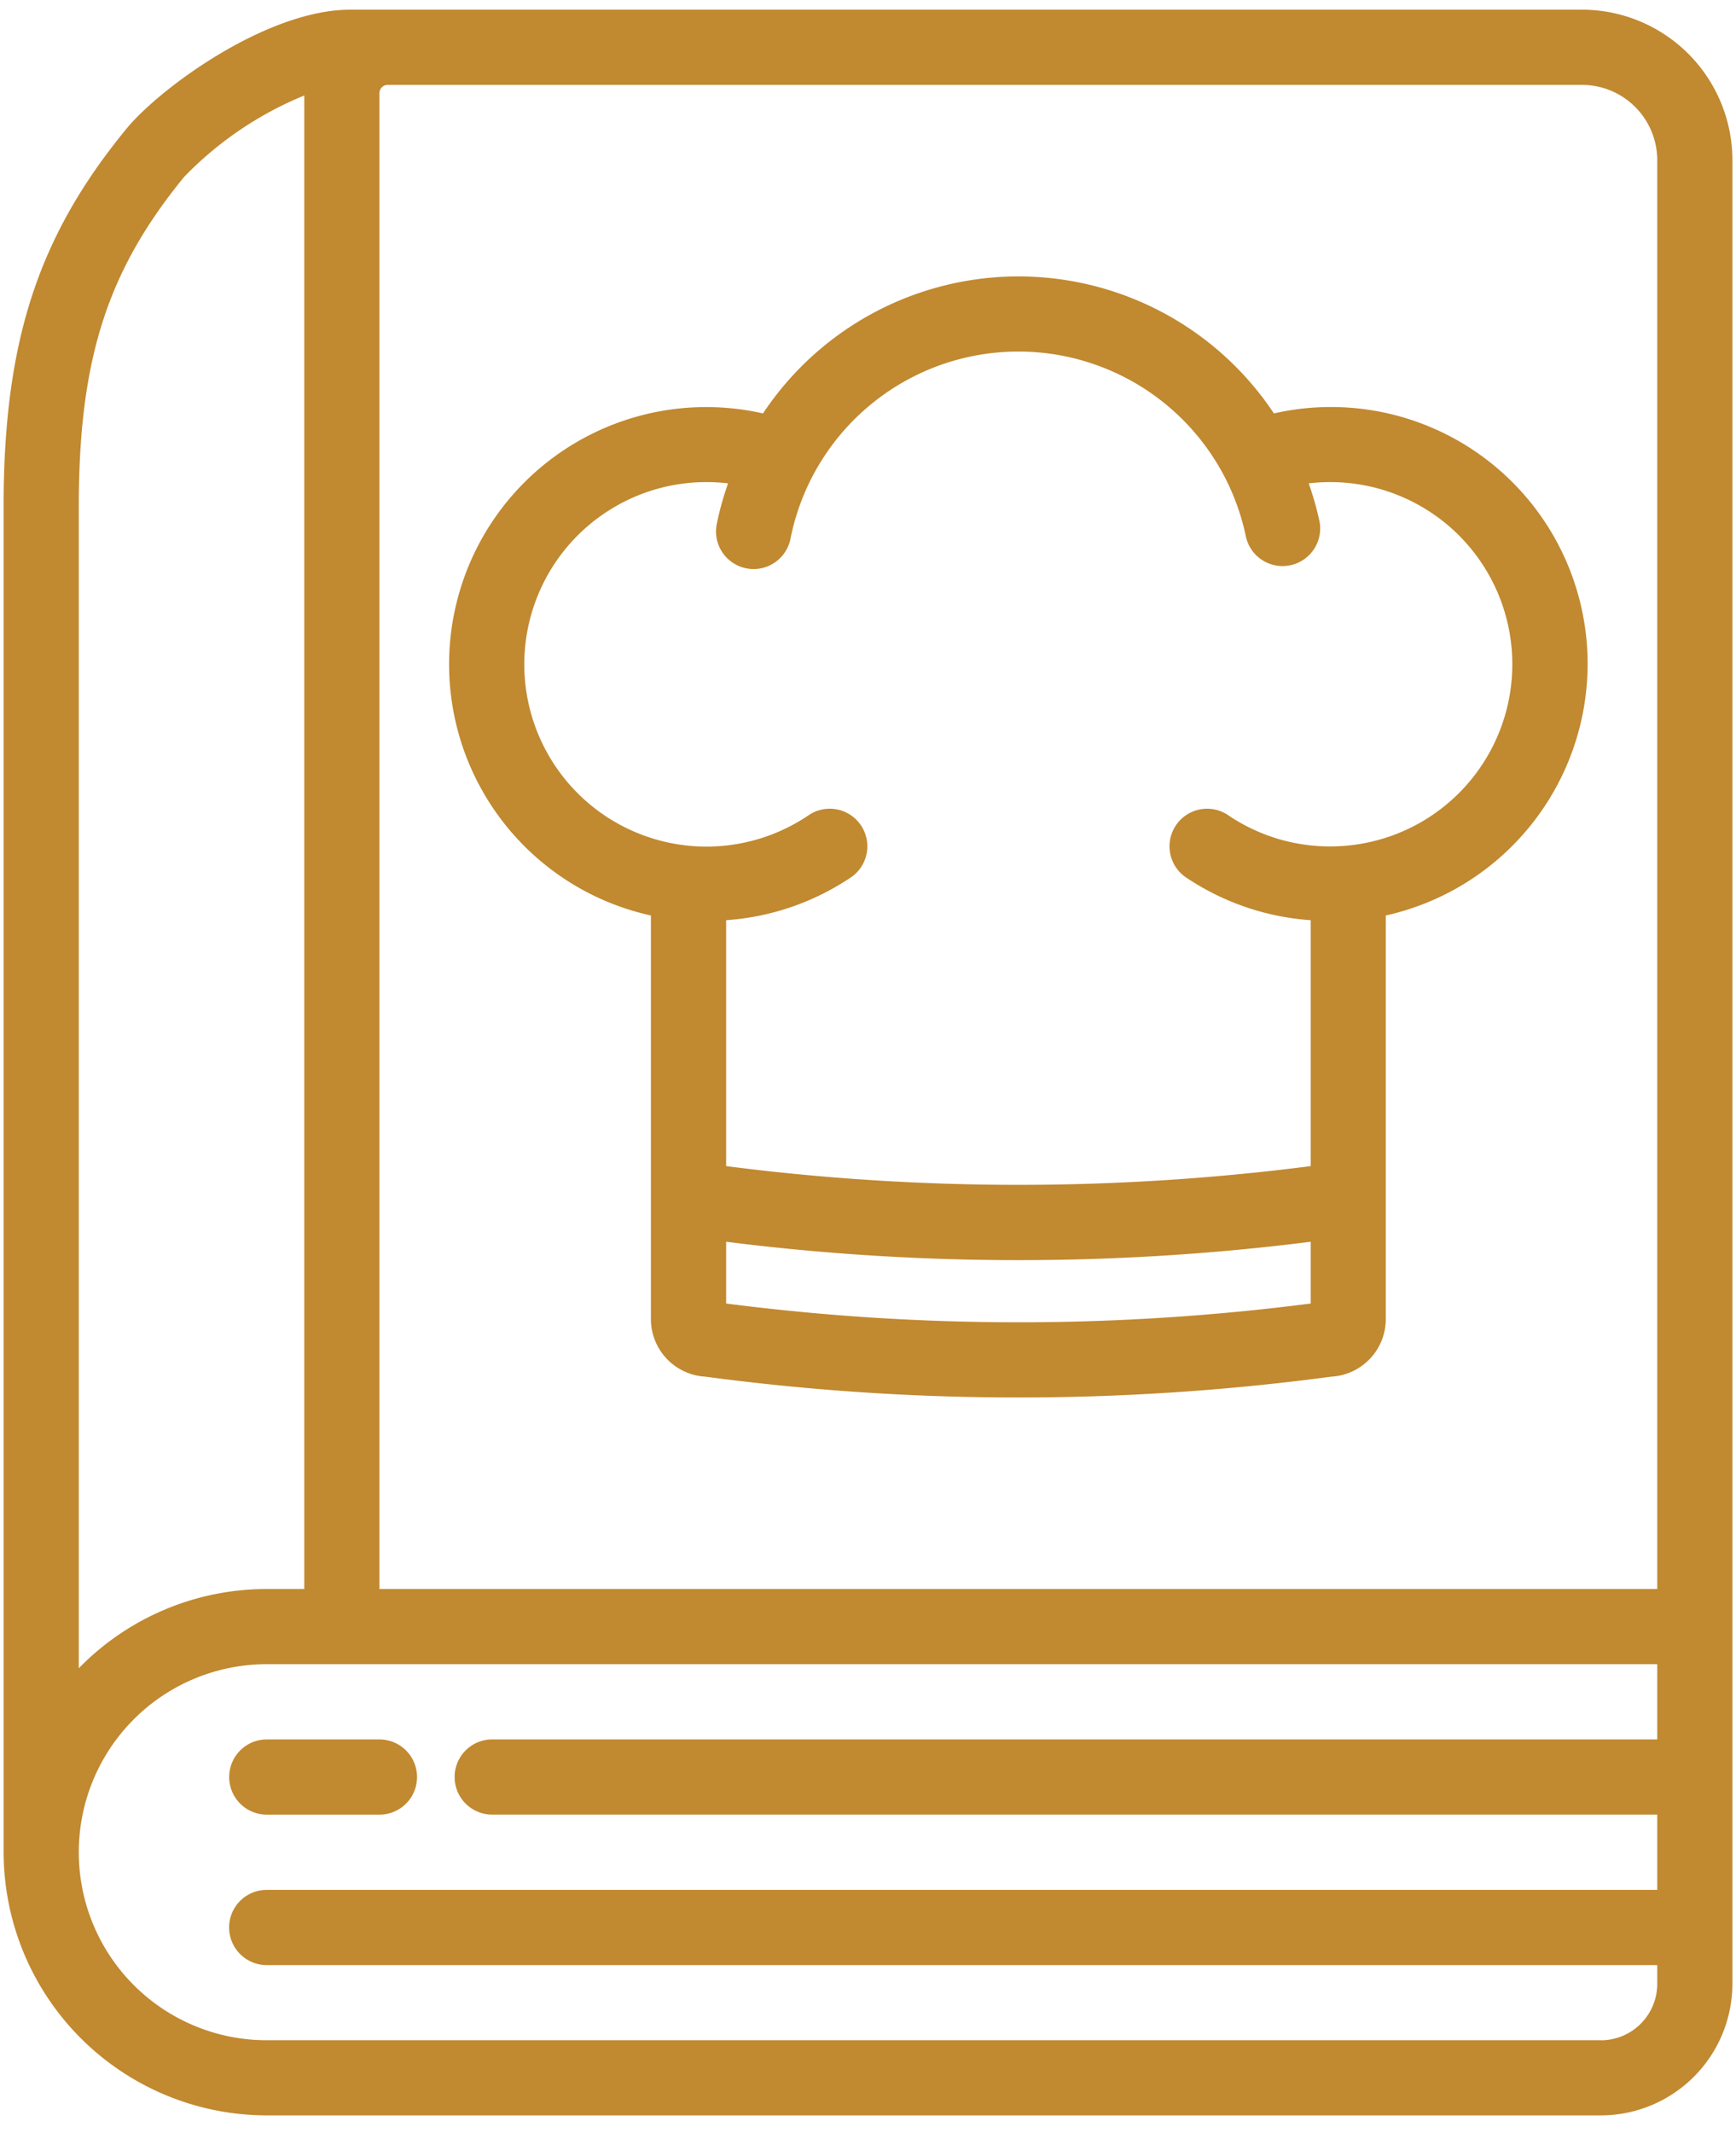 <svg xmlns="http://www.w3.org/2000/svg" xmlns:xlink="http://www.w3.org/1999/xlink" width="57" height="70" viewBox="0 0 57 70"><defs><clipPath id="clip-path"><rect id="Ret&#xE2;ngulo_22" data-name="Ret&#xE2;ngulo 22" width="57" height="70" transform="translate(0.001 -0.207)" fill="#c18930"></rect></clipPath></defs><g id="Grupo_45" data-name="Grupo 45" transform="translate(0.32 0.262)"><g id="Grupo_44" data-name="Grupo 44" transform="translate(-0.32 -0.055)" clip-path="url(#clip-path)"><path id="Caminho_103" data-name="Caminho 103" d="M51.827,0H11.376C8.657,0,5.142,2.554,4.02,3.922,1.175,7.394.048,10.774,0,15.983,0,16.16,0,40.27,0,60.464A8.648,8.648,0,0,0,8.638,69.1H52.444a4.324,4.324,0,0,0,4.319-4.319V4.936A4.941,4.941,0,0,0,51.827,0M2.469,16c.041-4.638.98-7.488,3.46-10.515A11.61,11.61,0,0,1,9.872,2.815V51.827H8.638a8.608,8.608,0,0,0-6.17,2.6c0-12.822,0-38.159,0-38.43M52.444,66.634H8.638a6.17,6.17,0,1,1,0-12.34H54.295v2.468H16.042a1.234,1.234,0,0,0,0,2.468H54.295V61.7H8.638a1.234,1.234,0,1,0,0,2.468H54.295v.617a1.853,1.853,0,0,1-1.851,1.851M12.34,51.827V2.738a.27.27,0,0,1,.27-.27H51.827a2.471,2.471,0,0,1,2.468,2.468V51.827Z" transform="translate(0.119 0.111)" fill="#c18930"></path><path id="Caminho_104" data-name="Caminho 104" d="M52.936,370.468h-3.7a1.234,1.234,0,1,1,0-2.468h3.7a1.234,1.234,0,1,1,0,2.468" transform="translate(-40.477 -311.126)" fill="#c18930"></path><path id="Caminho_105" data-name="Caminho 105" d="M132.186,69.461a8.427,8.427,0,0,0-10.3-8.225,10.073,10.073,0,0,0-16.776,0A8.44,8.44,0,0,0,101.379,77.7l.051.011V90.958a1.893,1.893,0,0,0,1.788,1.887,77.628,77.628,0,0,0,20.553,0,1.893,1.893,0,0,0,1.788-1.887V77.711a8.465,8.465,0,0,0,6.627-8.25M103.9,90.446V88.418a76.591,76.591,0,0,0,19.194,0v2.027a75.121,75.121,0,0,1-19.194,0m19.834-15a5.949,5.949,0,0,1-3.368-1.037,1.234,1.234,0,0,0-1.391,2.038,8.377,8.377,0,0,0,4.119,1.42v8.07a75.231,75.231,0,0,1-19.194,0v-8.07a8.377,8.377,0,0,0,4.119-1.42,1.234,1.234,0,0,0-1.391-2.038,5.981,5.981,0,1,1-2.665-10.877,10.022,10.022,0,0,0-.372,1.339,1.234,1.234,0,0,0,2.422.477,7.63,7.63,0,0,1,14.956-.054,1.234,1.234,0,0,0,2.417-.494,9.937,9.937,0,0,0-.358-1.268,5.978,5.978,0,1,1,.7,11.914Z" transform="translate(-80.058 -47.876)" fill="#c18930"></path></g></g></svg>